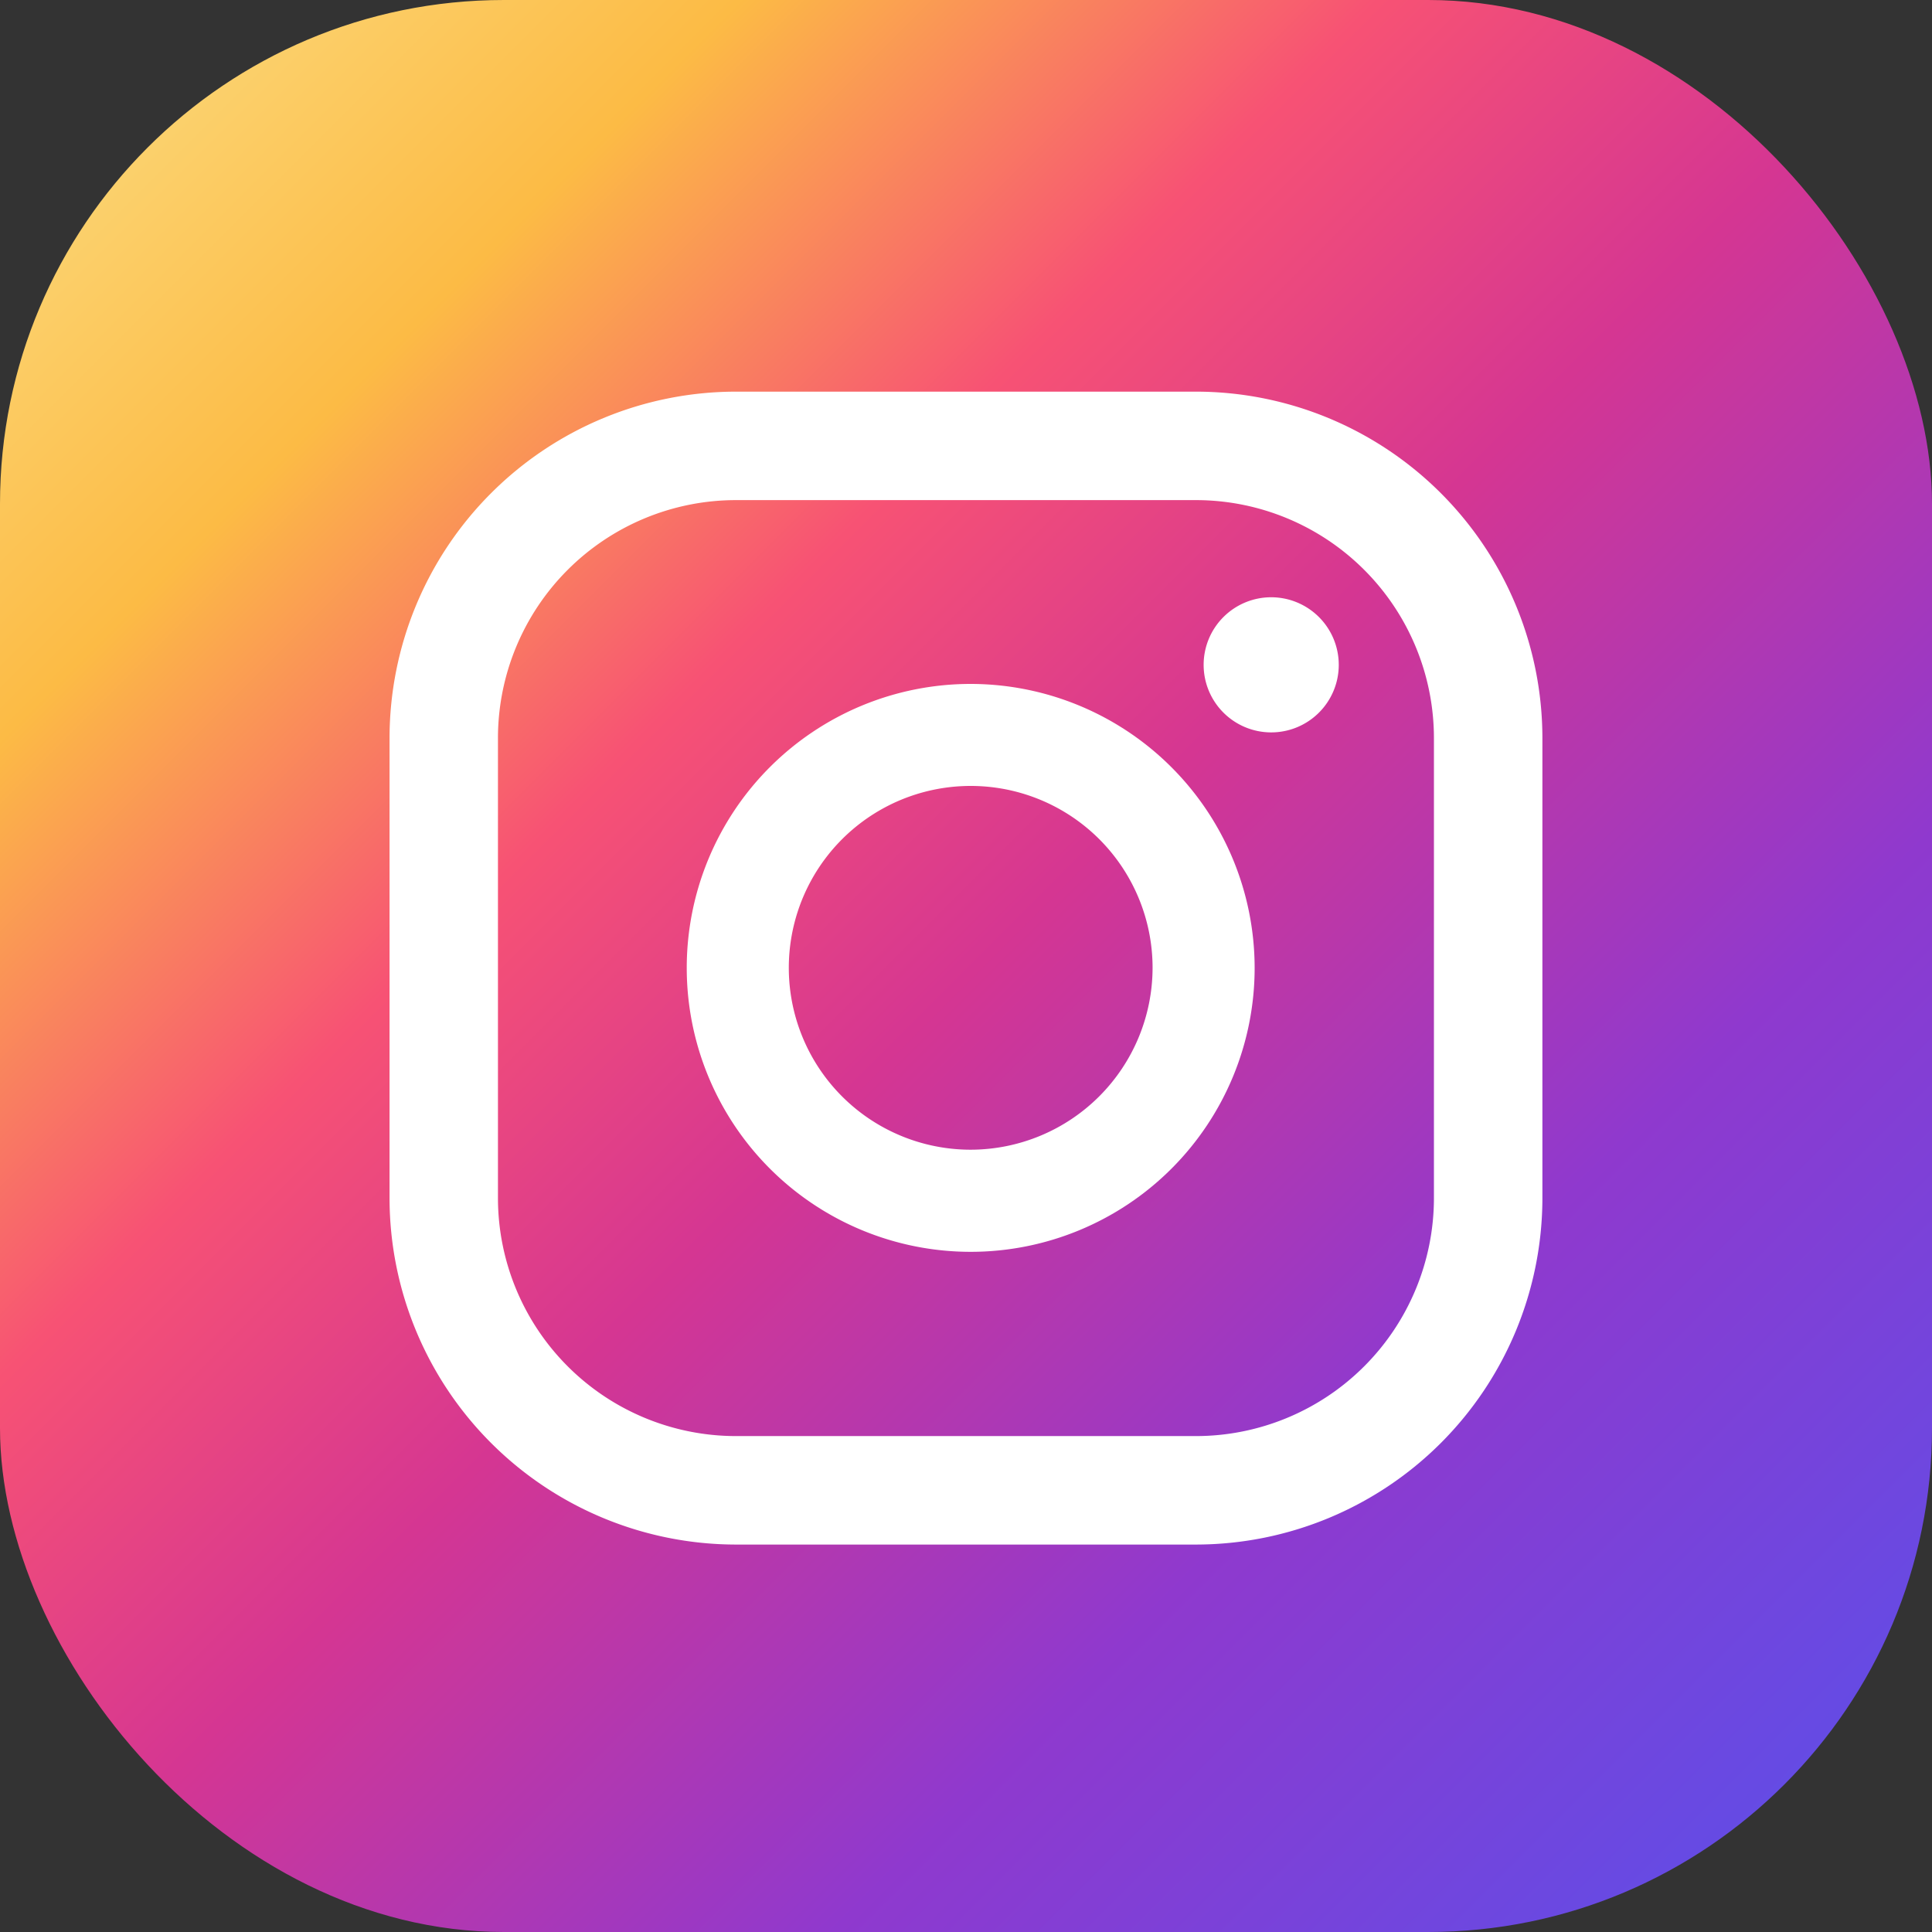 <svg xmlns="http://www.w3.org/2000/svg" xmlns:xlink="http://www.w3.org/1999/xlink" width="35" height="35" viewBox="0 0 35 35">
  <rect x="0" y="0" width="35" height="35" fill="#333333" stroke="none"/>
  <defs>
    <linearGradient id="linear-gradient" x1="-0.011" y1="-0.011" x2="0.97" y2="0.97" gradientUnits="objectBoundingBox">
      <stop offset="0.001" stop-color="#fbe18a"/>
      <stop offset="0.209" stop-color="#fcbb45"/>
      <stop offset="0.376" stop-color="#f75274"/>
      <stop offset="0.524" stop-color="#d53692"/>
      <stop offset="0.739" stop-color="#8f39ce"/>
      <stop offset="1" stop-color="#5b4fe9"/>
    </linearGradient>
  </defs>
  <g id="icon_insta" transform="translate(-404.914 -132.984)">
    <rect id="長方形_129" data-name="長方形 129" width="35" height="35" rx="9.128" transform="translate(404.914 132.984)" fill="url(#linear-gradient)"/>
    <g id="グループ_17" data-name="グループ 17" transform="translate(411.971 140.075)">
      <g id="グループ_16" data-name="グループ 16">
        <g id="グループ_15" data-name="グループ 15">
          <path id="パス_59" data-name="パス 59" d="M428.476,144.339a1.224,1.224,0,1,0,1.224,1.224A1.225,1.225,0,0,0,428.476,144.339Z" transform="translate(-412.504 -140.61)" fill="#fff"/>
          <path id="パス_60" data-name="パス 60" d="M423.032,145.909a5.144,5.144,0,1,0,5.144,5.144A5.149,5.149,0,0,0,423.032,145.909Zm0,8.438a3.295,3.295,0,1,1,3.295-3.294A3.3,3.3,0,0,1,423.032,154.347Z" transform="translate(-412.504 -140.61)" fill="#fff"/>
          <path id="パス_61" data-name="パス 61" d="M427.115,161.5h-8.338a6.281,6.281,0,0,1-6.273-6.274v-8.339a6.28,6.28,0,0,1,6.273-6.273h8.338a6.28,6.28,0,0,1,6.274,6.273v8.339A6.281,6.281,0,0,1,427.115,161.5Zm-8.338-18.921a4.313,4.313,0,0,0-4.309,4.308v8.339a4.314,4.314,0,0,0,4.309,4.309h8.338a4.314,4.314,0,0,0,4.309-4.309v-8.339a4.313,4.313,0,0,0-4.309-4.308Z" transform="translate(-412.504 -140.61)" fill="#fff"/>
        </g>
      </g>
    </g>
  </g>
</svg>
